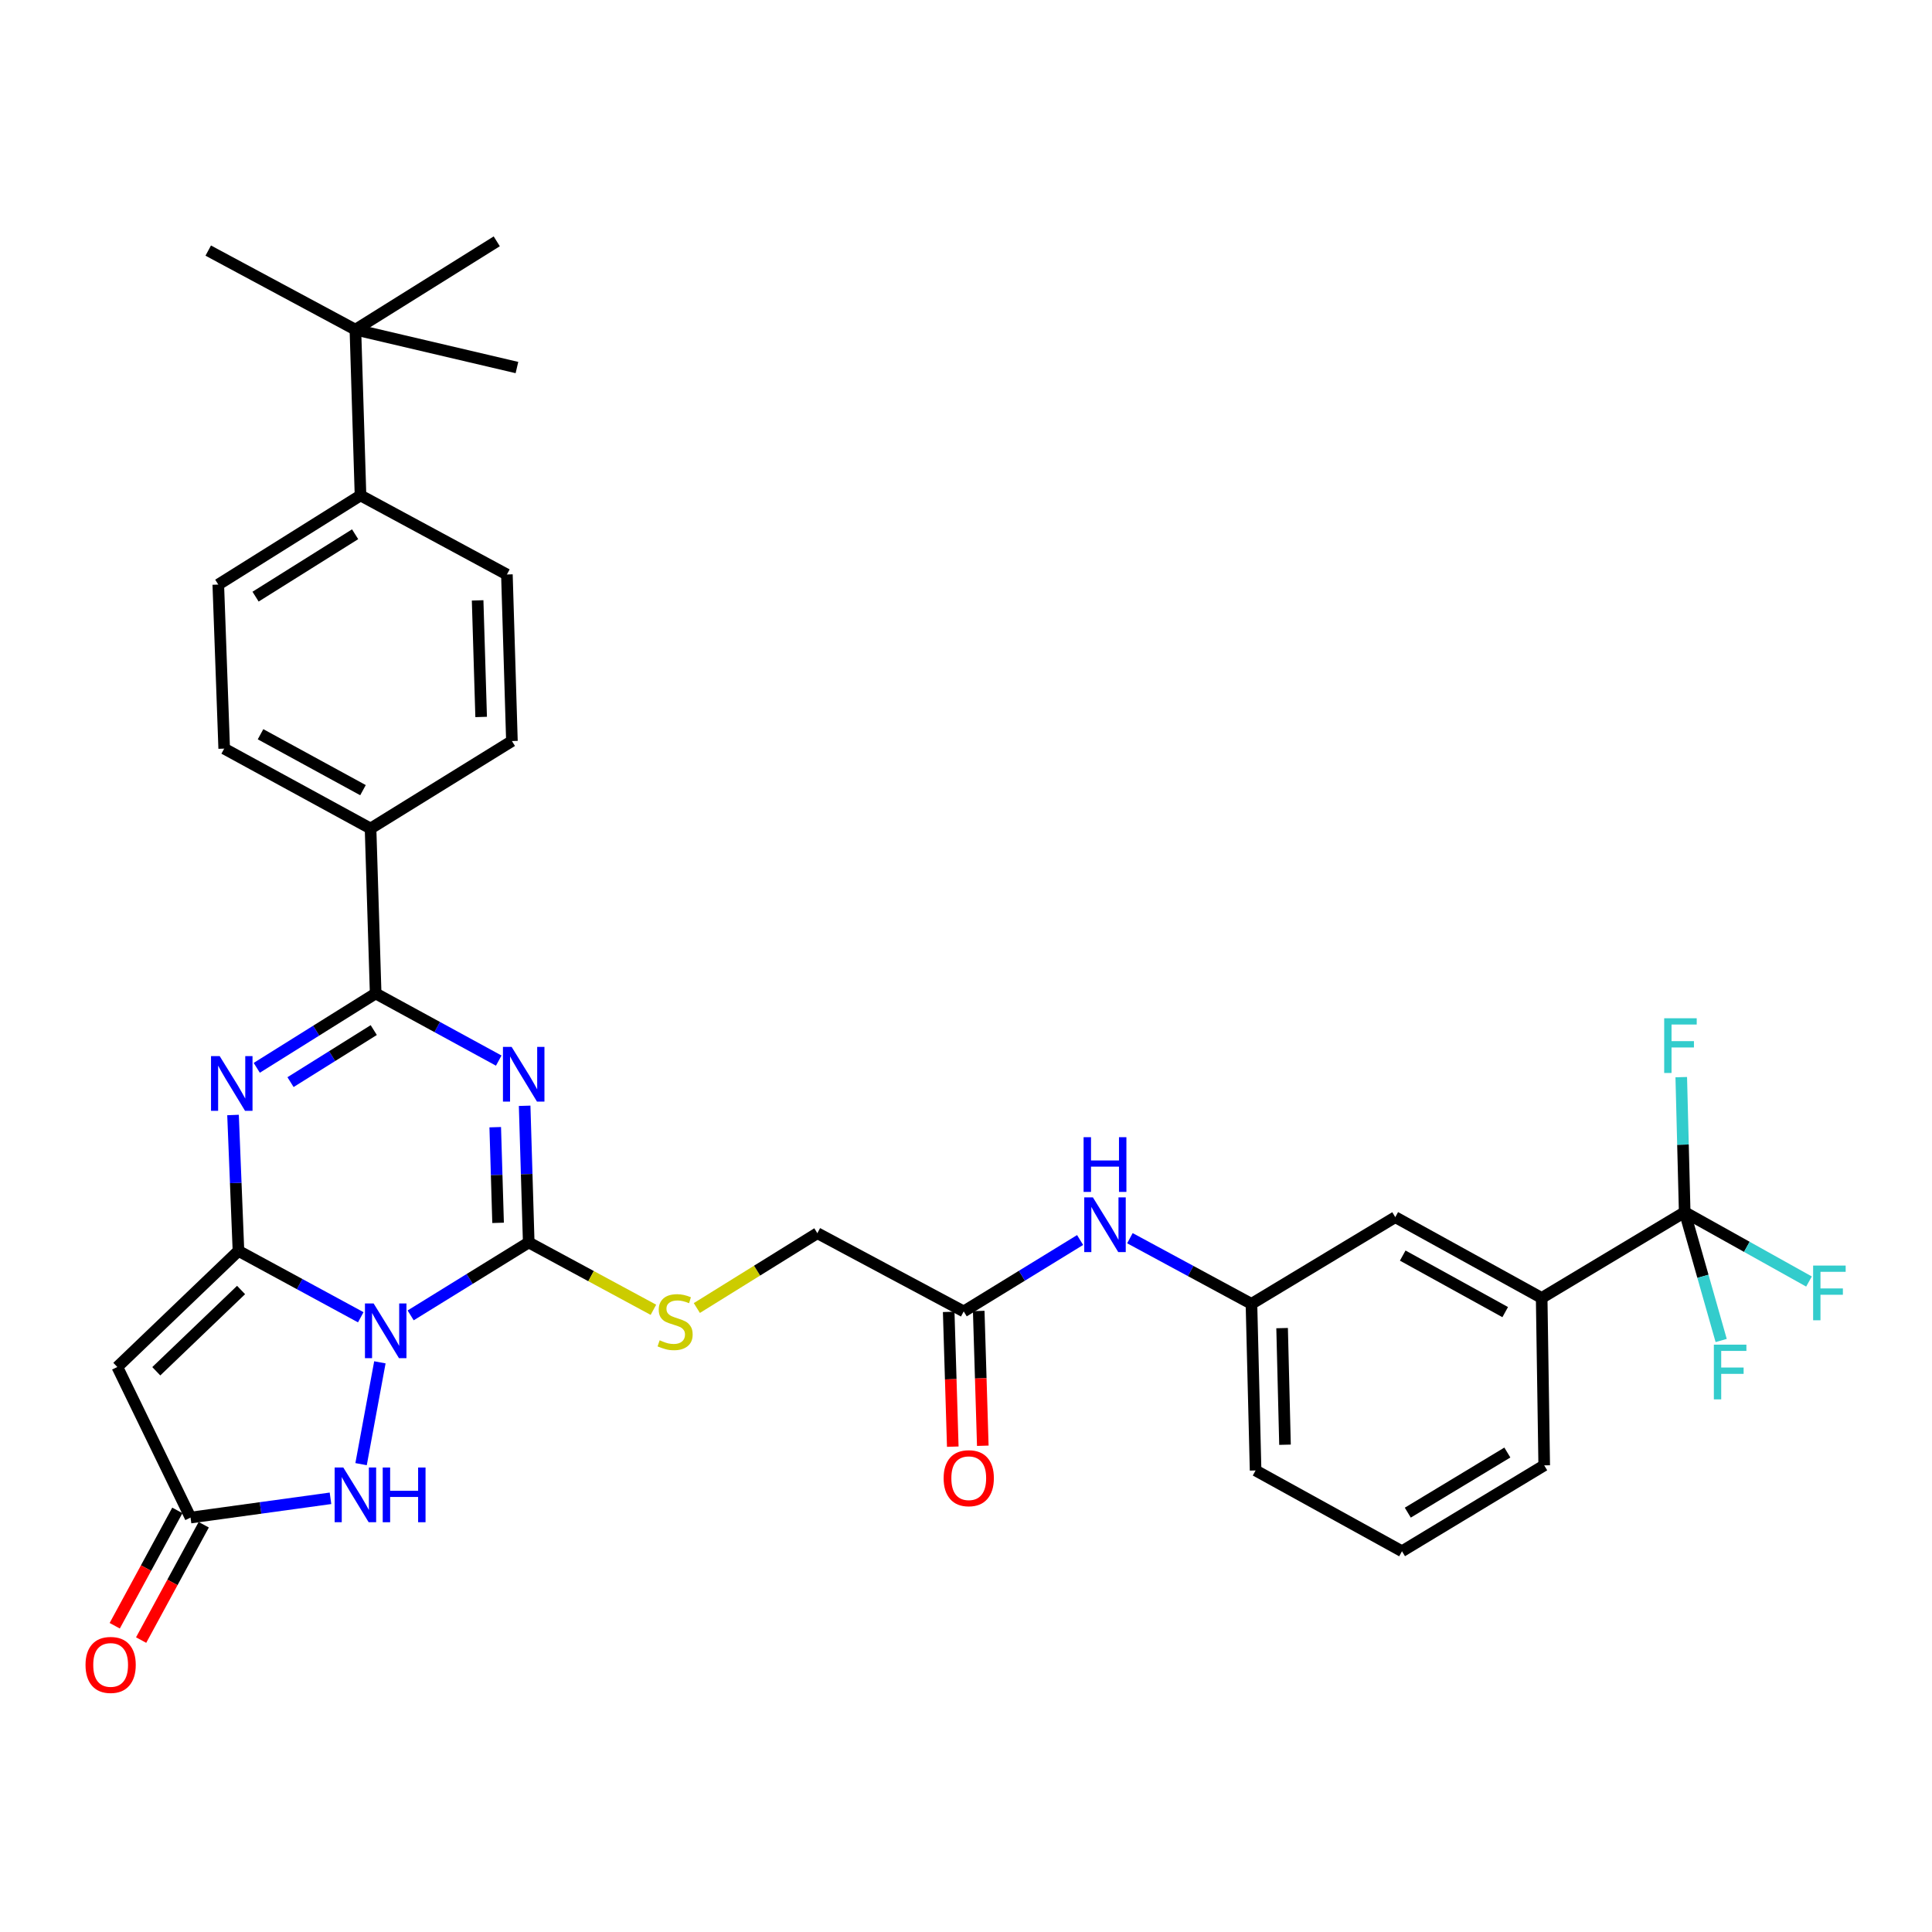 <?xml version='1.0' encoding='iso-8859-1'?>
<svg version='1.1' baseProfile='full'
              xmlns='http://www.w3.org/2000/svg'
                      xmlns:rdkit='http://www.rdkit.org/xml'
                      xmlns:xlink='http://www.w3.org/1999/xlink'
                  xml:space='preserve'
width='1000px' height='1000px' viewBox='0 0 1000 1000'>
<!-- END OF HEADER -->
<rect style='opacity:1.0;fill:#FFFFFF;stroke:none' width='1000' height='1000' x='0' y='0'> </rect>
<path class='bond-0' d='M 186.732,681.814 L 155.079,664.639' style='fill:none;fill-rule:evenodd;stroke:#0000FF;stroke-width:6px;stroke-linecap:butt;stroke-linejoin:miter;stroke-opacity:1' />
<path class='bond-0' d='M 155.079,664.639 L 123.427,647.464' style='fill:none;fill-rule:evenodd;stroke:#000000;stroke-width:6px;stroke-linecap:butt;stroke-linejoin:miter;stroke-opacity:1' />
<path class='bond-2' d='M 212.555,680.841 L 243.111,661.967' style='fill:none;fill-rule:evenodd;stroke:#0000FF;stroke-width:6px;stroke-linecap:butt;stroke-linejoin:miter;stroke-opacity:1' />
<path class='bond-2' d='M 243.111,661.967 L 273.667,643.094' style='fill:none;fill-rule:evenodd;stroke:#000000;stroke-width:6px;stroke-linecap:butt;stroke-linejoin:miter;stroke-opacity:1' />
<path class='bond-6' d='M 196.626,705.137 L 186.892,757.841' style='fill:none;fill-rule:evenodd;stroke:#0000FF;stroke-width:6px;stroke-linecap:butt;stroke-linejoin:miter;stroke-opacity:1' />
<path class='bond-3' d='M 123.427,647.464 L 122.021,612.292' style='fill:none;fill-rule:evenodd;stroke:#000000;stroke-width:6px;stroke-linecap:butt;stroke-linejoin:miter;stroke-opacity:1' />
<path class='bond-3' d='M 122.021,612.292 L 120.616,577.121' style='fill:none;fill-rule:evenodd;stroke:#0000FF;stroke-width:6px;stroke-linecap:butt;stroke-linejoin:miter;stroke-opacity:1' />
<path class='bond-5' d='M 123.427,647.464 L 60.731,707.552' style='fill:none;fill-rule:evenodd;stroke:#000000;stroke-width:6px;stroke-linecap:butt;stroke-linejoin:miter;stroke-opacity:1' />
<path class='bond-5' d='M 124.779,667.701 L 80.892,709.763' style='fill:none;fill-rule:evenodd;stroke:#000000;stroke-width:6px;stroke-linecap:butt;stroke-linejoin:miter;stroke-opacity:1' />
<path class='bond-1' d='M 271.555,572.354 L 272.611,607.724' style='fill:none;fill-rule:evenodd;stroke:#0000FF;stroke-width:6px;stroke-linecap:butt;stroke-linejoin:miter;stroke-opacity:1' />
<path class='bond-1' d='M 272.611,607.724 L 273.667,643.094' style='fill:none;fill-rule:evenodd;stroke:#000000;stroke-width:6px;stroke-linecap:butt;stroke-linejoin:miter;stroke-opacity:1' />
<path class='bond-1' d='M 256.332,583.429 L 257.071,608.188' style='fill:none;fill-rule:evenodd;stroke:#0000FF;stroke-width:6px;stroke-linecap:butt;stroke-linejoin:miter;stroke-opacity:1' />
<path class='bond-1' d='M 257.071,608.188 L 257.811,632.947' style='fill:none;fill-rule:evenodd;stroke:#000000;stroke-width:6px;stroke-linecap:butt;stroke-linejoin:miter;stroke-opacity:1' />
<path class='bond-4' d='M 258.145,548.966 L 226.293,531.589' style='fill:none;fill-rule:evenodd;stroke:#0000FF;stroke-width:6px;stroke-linecap:butt;stroke-linejoin:miter;stroke-opacity:1' />
<path class='bond-4' d='M 226.293,531.589 L 194.44,514.213' style='fill:none;fill-rule:evenodd;stroke:#000000;stroke-width:6px;stroke-linecap:butt;stroke-linejoin:miter;stroke-opacity:1' />
<path class='bond-9' d='M 273.667,643.094 L 305.937,660.522' style='fill:none;fill-rule:evenodd;stroke:#000000;stroke-width:6px;stroke-linecap:butt;stroke-linejoin:miter;stroke-opacity:1' />
<path class='bond-9' d='M 305.937,660.522 L 338.207,677.949' style='fill:none;fill-rule:evenodd;stroke:#CCCC00;stroke-width:6px;stroke-linecap:butt;stroke-linejoin:miter;stroke-opacity:1' />
<path class='bond-35' d='M 132.899,552.701 L 163.67,533.457' style='fill:none;fill-rule:evenodd;stroke:#0000FF;stroke-width:6px;stroke-linecap:butt;stroke-linejoin:miter;stroke-opacity:1' />
<path class='bond-35' d='M 163.67,533.457 L 194.44,514.213' style='fill:none;fill-rule:evenodd;stroke:#000000;stroke-width:6px;stroke-linecap:butt;stroke-linejoin:miter;stroke-opacity:1' />
<path class='bond-35' d='M 150.374,560.109 L 171.913,546.638' style='fill:none;fill-rule:evenodd;stroke:#0000FF;stroke-width:6px;stroke-linecap:butt;stroke-linejoin:miter;stroke-opacity:1' />
<path class='bond-35' d='M 171.913,546.638 L 193.453,533.167' style='fill:none;fill-rule:evenodd;stroke:#000000;stroke-width:6px;stroke-linecap:butt;stroke-linejoin:miter;stroke-opacity:1' />
<path class='bond-11' d='M 194.44,514.213 L 191.797,428.836' style='fill:none;fill-rule:evenodd;stroke:#000000;stroke-width:6px;stroke-linecap:butt;stroke-linejoin:miter;stroke-opacity:1' />
<path class='bond-34' d='M 60.731,707.552 L 98.621,785.492' style='fill:none;fill-rule:evenodd;stroke:#000000;stroke-width:6px;stroke-linecap:butt;stroke-linejoin:miter;stroke-opacity:1' />
<path class='bond-7' d='M 171.061,775.52 L 134.841,780.506' style='fill:none;fill-rule:evenodd;stroke:#0000FF;stroke-width:6px;stroke-linecap:butt;stroke-linejoin:miter;stroke-opacity:1' />
<path class='bond-7' d='M 134.841,780.506 L 98.621,785.492' style='fill:none;fill-rule:evenodd;stroke:#000000;stroke-width:6px;stroke-linecap:butt;stroke-linejoin:miter;stroke-opacity:1' />
<path class='bond-17' d='M 91.79,781.784 L 75.587,811.633' style='fill:none;fill-rule:evenodd;stroke:#000000;stroke-width:6px;stroke-linecap:butt;stroke-linejoin:miter;stroke-opacity:1' />
<path class='bond-17' d='M 75.587,811.633 L 59.385,841.483' style='fill:none;fill-rule:evenodd;stroke:#FF0000;stroke-width:6px;stroke-linecap:butt;stroke-linejoin:miter;stroke-opacity:1' />
<path class='bond-17' d='M 105.453,789.2 L 89.251,819.05' style='fill:none;fill-rule:evenodd;stroke:#000000;stroke-width:6px;stroke-linecap:butt;stroke-linejoin:miter;stroke-opacity:1' />
<path class='bond-17' d='M 89.251,819.05 L 73.048,848.9' style='fill:none;fill-rule:evenodd;stroke:#FF0000;stroke-width:6px;stroke-linecap:butt;stroke-linejoin:miter;stroke-opacity:1' />
<path class='bond-8' d='M 871.994,627.4 L 797.967,671.812' style='fill:none;fill-rule:evenodd;stroke:#000000;stroke-width:6px;stroke-linecap:butt;stroke-linejoin:miter;stroke-opacity:1' />
<path class='bond-22' d='M 871.994,627.4 L 904.162,645.358' style='fill:none;fill-rule:evenodd;stroke:#000000;stroke-width:6px;stroke-linecap:butt;stroke-linejoin:miter;stroke-opacity:1' />
<path class='bond-22' d='M 904.162,645.358 L 936.33,663.315' style='fill:none;fill-rule:evenodd;stroke:#33CCCC;stroke-width:6px;stroke-linecap:butt;stroke-linejoin:miter;stroke-opacity:1' />
<path class='bond-23' d='M 871.994,627.4 L 871.105,592.464' style='fill:none;fill-rule:evenodd;stroke:#000000;stroke-width:6px;stroke-linecap:butt;stroke-linejoin:miter;stroke-opacity:1' />
<path class='bond-23' d='M 871.105,592.464 L 870.216,557.527' style='fill:none;fill-rule:evenodd;stroke:#33CCCC;stroke-width:6px;stroke-linecap:butt;stroke-linejoin:miter;stroke-opacity:1' />
<path class='bond-24' d='M 871.994,627.4 L 881.436,660.621' style='fill:none;fill-rule:evenodd;stroke:#000000;stroke-width:6px;stroke-linecap:butt;stroke-linejoin:miter;stroke-opacity:1' />
<path class='bond-24' d='M 881.436,660.621 L 890.877,693.841' style='fill:none;fill-rule:evenodd;stroke:#33CCCC;stroke-width:6px;stroke-linecap:butt;stroke-linejoin:miter;stroke-opacity:1' />
<path class='bond-27' d='M 360.686,677.032 L 391.874,657.666' style='fill:none;fill-rule:evenodd;stroke:#CCCC00;stroke-width:6px;stroke-linecap:butt;stroke-linejoin:miter;stroke-opacity:1' />
<path class='bond-27' d='M 391.874,657.666 L 423.061,638.3' style='fill:none;fill-rule:evenodd;stroke:#000000;stroke-width:6px;stroke-linecap:butt;stroke-linejoin:miter;stroke-opacity:1' />
<path class='bond-10' d='M 797.967,671.812 L 722.194,630' style='fill:none;fill-rule:evenodd;stroke:#000000;stroke-width:6px;stroke-linecap:butt;stroke-linejoin:miter;stroke-opacity:1' />
<path class='bond-10' d='M 779.09,679.152 L 726.049,649.884' style='fill:none;fill-rule:evenodd;stroke:#000000;stroke-width:6px;stroke-linecap:butt;stroke-linejoin:miter;stroke-opacity:1' />
<path class='bond-37' d='M 797.967,671.812 L 799.28,758.467' style='fill:none;fill-rule:evenodd;stroke:#000000;stroke-width:6px;stroke-linecap:butt;stroke-linejoin:miter;stroke-opacity:1' />
<path class='bond-20' d='M 191.797,428.836 L 264.97,383.561' style='fill:none;fill-rule:evenodd;stroke:#000000;stroke-width:6px;stroke-linecap:butt;stroke-linejoin:miter;stroke-opacity:1' />
<path class='bond-21' d='M 191.797,428.836 L 116.042,387.482' style='fill:none;fill-rule:evenodd;stroke:#000000;stroke-width:6px;stroke-linecap:butt;stroke-linejoin:miter;stroke-opacity:1' />
<path class='bond-21' d='M 187.883,408.987 L 134.854,380.04' style='fill:none;fill-rule:evenodd;stroke:#000000;stroke-width:6px;stroke-linecap:butt;stroke-linejoin:miter;stroke-opacity:1' />
<path class='bond-12' d='M 498.816,678.79 L 423.061,638.3' style='fill:none;fill-rule:evenodd;stroke:#000000;stroke-width:6px;stroke-linecap:butt;stroke-linejoin:miter;stroke-opacity:1' />
<path class='bond-13' d='M 498.816,678.79 L 528.938,660.309' style='fill:none;fill-rule:evenodd;stroke:#000000;stroke-width:6px;stroke-linecap:butt;stroke-linejoin:miter;stroke-opacity:1' />
<path class='bond-13' d='M 528.938,660.309 L 559.061,641.827' style='fill:none;fill-rule:evenodd;stroke:#0000FF;stroke-width:6px;stroke-linecap:butt;stroke-linejoin:miter;stroke-opacity:1' />
<path class='bond-19' d='M 491.046,679.025 L 492.101,713.907' style='fill:none;fill-rule:evenodd;stroke:#000000;stroke-width:6px;stroke-linecap:butt;stroke-linejoin:miter;stroke-opacity:1' />
<path class='bond-19' d='M 492.101,713.907 L 493.156,748.789' style='fill:none;fill-rule:evenodd;stroke:#FF0000;stroke-width:6px;stroke-linecap:butt;stroke-linejoin:miter;stroke-opacity:1' />
<path class='bond-19' d='M 506.586,678.555 L 507.641,713.437' style='fill:none;fill-rule:evenodd;stroke:#000000;stroke-width:6px;stroke-linecap:butt;stroke-linejoin:miter;stroke-opacity:1' />
<path class='bond-19' d='M 507.641,713.437 L 508.696,748.319' style='fill:none;fill-rule:evenodd;stroke:#FF0000;stroke-width:6px;stroke-linecap:butt;stroke-linejoin:miter;stroke-opacity:1' />
<path class='bond-18' d='M 584.84,640.888 L 616.296,657.883' style='fill:none;fill-rule:evenodd;stroke:#0000FF;stroke-width:6px;stroke-linecap:butt;stroke-linejoin:miter;stroke-opacity:1' />
<path class='bond-18' d='M 616.296,657.883 L 647.752,674.878' style='fill:none;fill-rule:evenodd;stroke:#000000;stroke-width:6px;stroke-linecap:butt;stroke-linejoin:miter;stroke-opacity:1' />
<path class='bond-14' d='M 183.955,170.625 L 186.598,256.433' style='fill:none;fill-rule:evenodd;stroke:#000000;stroke-width:6px;stroke-linecap:butt;stroke-linejoin:miter;stroke-opacity:1' />
<path class='bond-30' d='M 183.955,170.625 L 107.785,129.703' style='fill:none;fill-rule:evenodd;stroke:#000000;stroke-width:6px;stroke-linecap:butt;stroke-linejoin:miter;stroke-opacity:1' />
<path class='bond-31' d='M 183.955,170.625 L 267.569,190.239' style='fill:none;fill-rule:evenodd;stroke:#000000;stroke-width:6px;stroke-linecap:butt;stroke-linejoin:miter;stroke-opacity:1' />
<path class='bond-32' d='M 183.955,170.625 L 257.119,124.909' style='fill:none;fill-rule:evenodd;stroke:#000000;stroke-width:6px;stroke-linecap:butt;stroke-linejoin:miter;stroke-opacity:1' />
<path class='bond-15' d='M 186.598,256.433 L 112.985,302.572' style='fill:none;fill-rule:evenodd;stroke:#000000;stroke-width:6px;stroke-linecap:butt;stroke-linejoin:miter;stroke-opacity:1' />
<path class='bond-15' d='M 183.812,276.527 L 132.283,308.824' style='fill:none;fill-rule:evenodd;stroke:#000000;stroke-width:6px;stroke-linecap:butt;stroke-linejoin:miter;stroke-opacity:1' />
<path class='bond-36' d='M 186.598,256.433 L 262.37,297.355' style='fill:none;fill-rule:evenodd;stroke:#000000;stroke-width:6px;stroke-linecap:butt;stroke-linejoin:miter;stroke-opacity:1' />
<path class='bond-16' d='M 722.194,630 L 647.752,674.878' style='fill:none;fill-rule:evenodd;stroke:#000000;stroke-width:6px;stroke-linecap:butt;stroke-linejoin:miter;stroke-opacity:1' />
<path class='bond-33' d='M 647.752,674.878 L 649.894,761.11' style='fill:none;fill-rule:evenodd;stroke:#000000;stroke-width:6px;stroke-linecap:butt;stroke-linejoin:miter;stroke-opacity:1' />
<path class='bond-33' d='M 663.615,687.427 L 665.115,747.789' style='fill:none;fill-rule:evenodd;stroke:#000000;stroke-width:6px;stroke-linecap:butt;stroke-linejoin:miter;stroke-opacity:1' />
<path class='bond-25' d='M 264.97,383.561 L 262.37,297.355' style='fill:none;fill-rule:evenodd;stroke:#000000;stroke-width:6px;stroke-linecap:butt;stroke-linejoin:miter;stroke-opacity:1' />
<path class='bond-25' d='M 249.04,371.099 L 247.22,310.755' style='fill:none;fill-rule:evenodd;stroke:#000000;stroke-width:6px;stroke-linecap:butt;stroke-linejoin:miter;stroke-opacity:1' />
<path class='bond-26' d='M 116.042,387.482 L 112.985,302.572' style='fill:none;fill-rule:evenodd;stroke:#000000;stroke-width:6px;stroke-linecap:butt;stroke-linejoin:miter;stroke-opacity:1' />
<path class='bond-28' d='M 799.28,758.467 L 725.667,802.921' style='fill:none;fill-rule:evenodd;stroke:#000000;stroke-width:6px;stroke-linecap:butt;stroke-linejoin:miter;stroke-opacity:1' />
<path class='bond-28' d='M 780.201,751.827 L 728.672,782.945' style='fill:none;fill-rule:evenodd;stroke:#000000;stroke-width:6px;stroke-linecap:butt;stroke-linejoin:miter;stroke-opacity:1' />
<path class='bond-29' d='M 725.667,802.921 L 649.894,761.11' style='fill:none;fill-rule:evenodd;stroke:#000000;stroke-width:6px;stroke-linecap:butt;stroke-linejoin:miter;stroke-opacity:1' />
<path  class='atom-0' d='M 193.38 674.658
L 202.66 689.658
Q 203.58 691.138, 205.06 693.818
Q 206.54 696.498, 206.62 696.658
L 206.62 674.658
L 210.38 674.658
L 210.38 702.978
L 206.5 702.978
L 196.54 686.578
Q 195.38 684.658, 194.14 682.458
Q 192.94 680.258, 192.58 679.578
L 192.58 702.978
L 188.9 702.978
L 188.9 674.658
L 193.38 674.658
' fill='#0000FF'/>
<path  class='atom-2' d='M 264.807 541.856
L 274.087 556.856
Q 275.007 558.336, 276.487 561.016
Q 277.967 563.696, 278.047 563.856
L 278.047 541.856
L 281.807 541.856
L 281.807 570.176
L 277.927 570.176
L 267.967 553.776
Q 266.807 551.856, 265.567 549.656
Q 264.367 547.456, 264.007 546.776
L 264.007 570.176
L 260.327 570.176
L 260.327 541.856
L 264.807 541.856
' fill='#0000FF'/>
<path  class='atom-4' d='M 113.703 546.632
L 122.983 561.632
Q 123.903 563.112, 125.383 565.792
Q 126.863 568.472, 126.943 568.632
L 126.943 546.632
L 130.703 546.632
L 130.703 574.952
L 126.823 574.952
L 116.863 558.552
Q 115.703 556.632, 114.463 554.432
Q 113.263 552.232, 112.903 551.552
L 112.903 574.952
L 109.223 574.952
L 109.223 546.632
L 113.703 546.632
' fill='#0000FF'/>
<path  class='atom-7' d='M 177.695 759.586
L 186.975 774.586
Q 187.895 776.066, 189.375 778.746
Q 190.855 781.426, 190.935 781.586
L 190.935 759.586
L 194.695 759.586
L 194.695 787.906
L 190.815 787.906
L 180.855 771.506
Q 179.695 769.586, 178.455 767.386
Q 177.255 765.186, 176.895 764.506
L 176.895 787.906
L 173.215 787.906
L 173.215 759.586
L 177.695 759.586
' fill='#0000FF'/>
<path  class='atom-7' d='M 198.095 759.586
L 201.935 759.586
L 201.935 771.626
L 216.415 771.626
L 216.415 759.586
L 220.255 759.586
L 220.255 787.906
L 216.415 787.906
L 216.415 774.826
L 201.935 774.826
L 201.935 787.906
L 198.095 787.906
L 198.095 759.586
' fill='#0000FF'/>
<path  class='atom-10' d='M 341.439 693.736
Q 341.759 693.856, 343.079 694.416
Q 344.399 694.976, 345.839 695.336
Q 347.319 695.656, 348.759 695.656
Q 351.439 695.656, 352.999 694.376
Q 354.559 693.056, 354.559 690.776
Q 354.559 689.216, 353.759 688.256
Q 352.999 687.296, 351.799 686.776
Q 350.599 686.256, 348.599 685.656
Q 346.079 684.896, 344.559 684.176
Q 343.079 683.456, 341.999 681.936
Q 340.959 680.416, 340.959 677.856
Q 340.959 674.296, 343.359 672.096
Q 345.799 669.896, 350.599 669.896
Q 353.879 669.896, 357.599 671.456
L 356.679 674.536
Q 353.279 673.136, 350.719 673.136
Q 347.959 673.136, 346.439 674.296
Q 344.919 675.416, 344.959 677.376
Q 344.959 678.896, 345.719 679.816
Q 346.519 680.736, 347.639 681.256
Q 348.799 681.776, 350.719 682.376
Q 353.279 683.176, 354.799 683.976
Q 356.319 684.776, 357.399 686.416
Q 358.519 688.016, 358.519 690.776
Q 358.519 694.696, 355.879 696.816
Q 353.279 698.896, 348.919 698.896
Q 346.399 698.896, 344.479 698.336
Q 342.599 697.816, 340.359 696.896
L 341.439 693.736
' fill='#CCCC00'/>
<path  class='atom-14' d='M 565.685 619.761
L 574.965 634.761
Q 575.885 636.241, 577.365 638.921
Q 578.845 641.601, 578.925 641.761
L 578.925 619.761
L 582.685 619.761
L 582.685 648.081
L 578.805 648.081
L 568.845 631.681
Q 567.685 629.761, 566.445 627.561
Q 565.245 625.361, 564.885 624.681
L 564.885 648.081
L 561.205 648.081
L 561.205 619.761
L 565.685 619.761
' fill='#0000FF'/>
<path  class='atom-14' d='M 560.865 588.609
L 564.705 588.609
L 564.705 600.649
L 579.185 600.649
L 579.185 588.609
L 583.025 588.609
L 583.025 616.929
L 579.185 616.929
L 579.185 603.849
L 564.705 603.849
L 564.705 616.929
L 560.865 616.929
L 560.865 588.609
' fill='#0000FF'/>
<path  class='atom-18' d='M 44.267 861.759
Q 44.267 854.959, 47.627 851.159
Q 50.987 847.359, 57.267 847.359
Q 63.547 847.359, 66.907 851.159
Q 70.267 854.959, 70.267 861.759
Q 70.267 868.639, 66.867 872.559
Q 63.467 876.439, 57.267 876.439
Q 51.027 876.439, 47.627 872.559
Q 44.267 868.679, 44.267 861.759
M 57.267 873.239
Q 61.587 873.239, 63.907 870.359
Q 66.267 867.439, 66.267 861.759
Q 66.267 856.199, 63.907 853.399
Q 61.587 850.559, 57.267 850.559
Q 52.947 850.559, 50.587 853.359
Q 48.267 856.159, 48.267 861.759
Q 48.267 867.479, 50.587 870.359
Q 52.947 873.239, 57.267 873.239
' fill='#FF0000'/>
<path  class='atom-20' d='M 488.424 765.111
Q 488.424 758.311, 491.784 754.511
Q 495.144 750.711, 501.424 750.711
Q 507.704 750.711, 511.064 754.511
Q 514.424 758.311, 514.424 765.111
Q 514.424 771.991, 511.024 775.911
Q 507.624 779.791, 501.424 779.791
Q 495.184 779.791, 491.784 775.911
Q 488.424 772.031, 488.424 765.111
M 501.424 776.591
Q 505.744 776.591, 508.064 773.711
Q 510.424 770.791, 510.424 765.111
Q 510.424 759.551, 508.064 756.751
Q 505.744 753.911, 501.424 753.911
Q 497.104 753.911, 494.744 756.711
Q 492.424 759.511, 492.424 765.111
Q 492.424 770.831, 494.744 773.711
Q 497.104 776.591, 501.424 776.591
' fill='#FF0000'/>
<path  class='atom-23' d='M 938.474 655.052
L 955.314 655.052
L 955.314 658.292
L 942.274 658.292
L 942.274 666.892
L 953.874 666.892
L 953.874 670.172
L 942.274 670.172
L 942.274 683.372
L 938.474 683.372
L 938.474 655.052
' fill='#33CCCC'/>
<path  class='atom-24' d='M 861.381 527.052
L 878.221 527.052
L 878.221 530.292
L 865.181 530.292
L 865.181 538.892
L 876.781 538.892
L 876.781 542.172
L 865.181 542.172
L 865.181 555.372
L 861.381 555.372
L 861.381 527.052
' fill='#33CCCC'/>
<path  class='atom-25' d='M 887.093 695.991
L 903.933 695.991
L 903.933 699.231
L 890.893 699.231
L 890.893 707.831
L 902.493 707.831
L 902.493 711.111
L 890.893 711.111
L 890.893 724.311
L 887.093 724.311
L 887.093 695.991
' fill='#33CCCC'/>
</svg>
